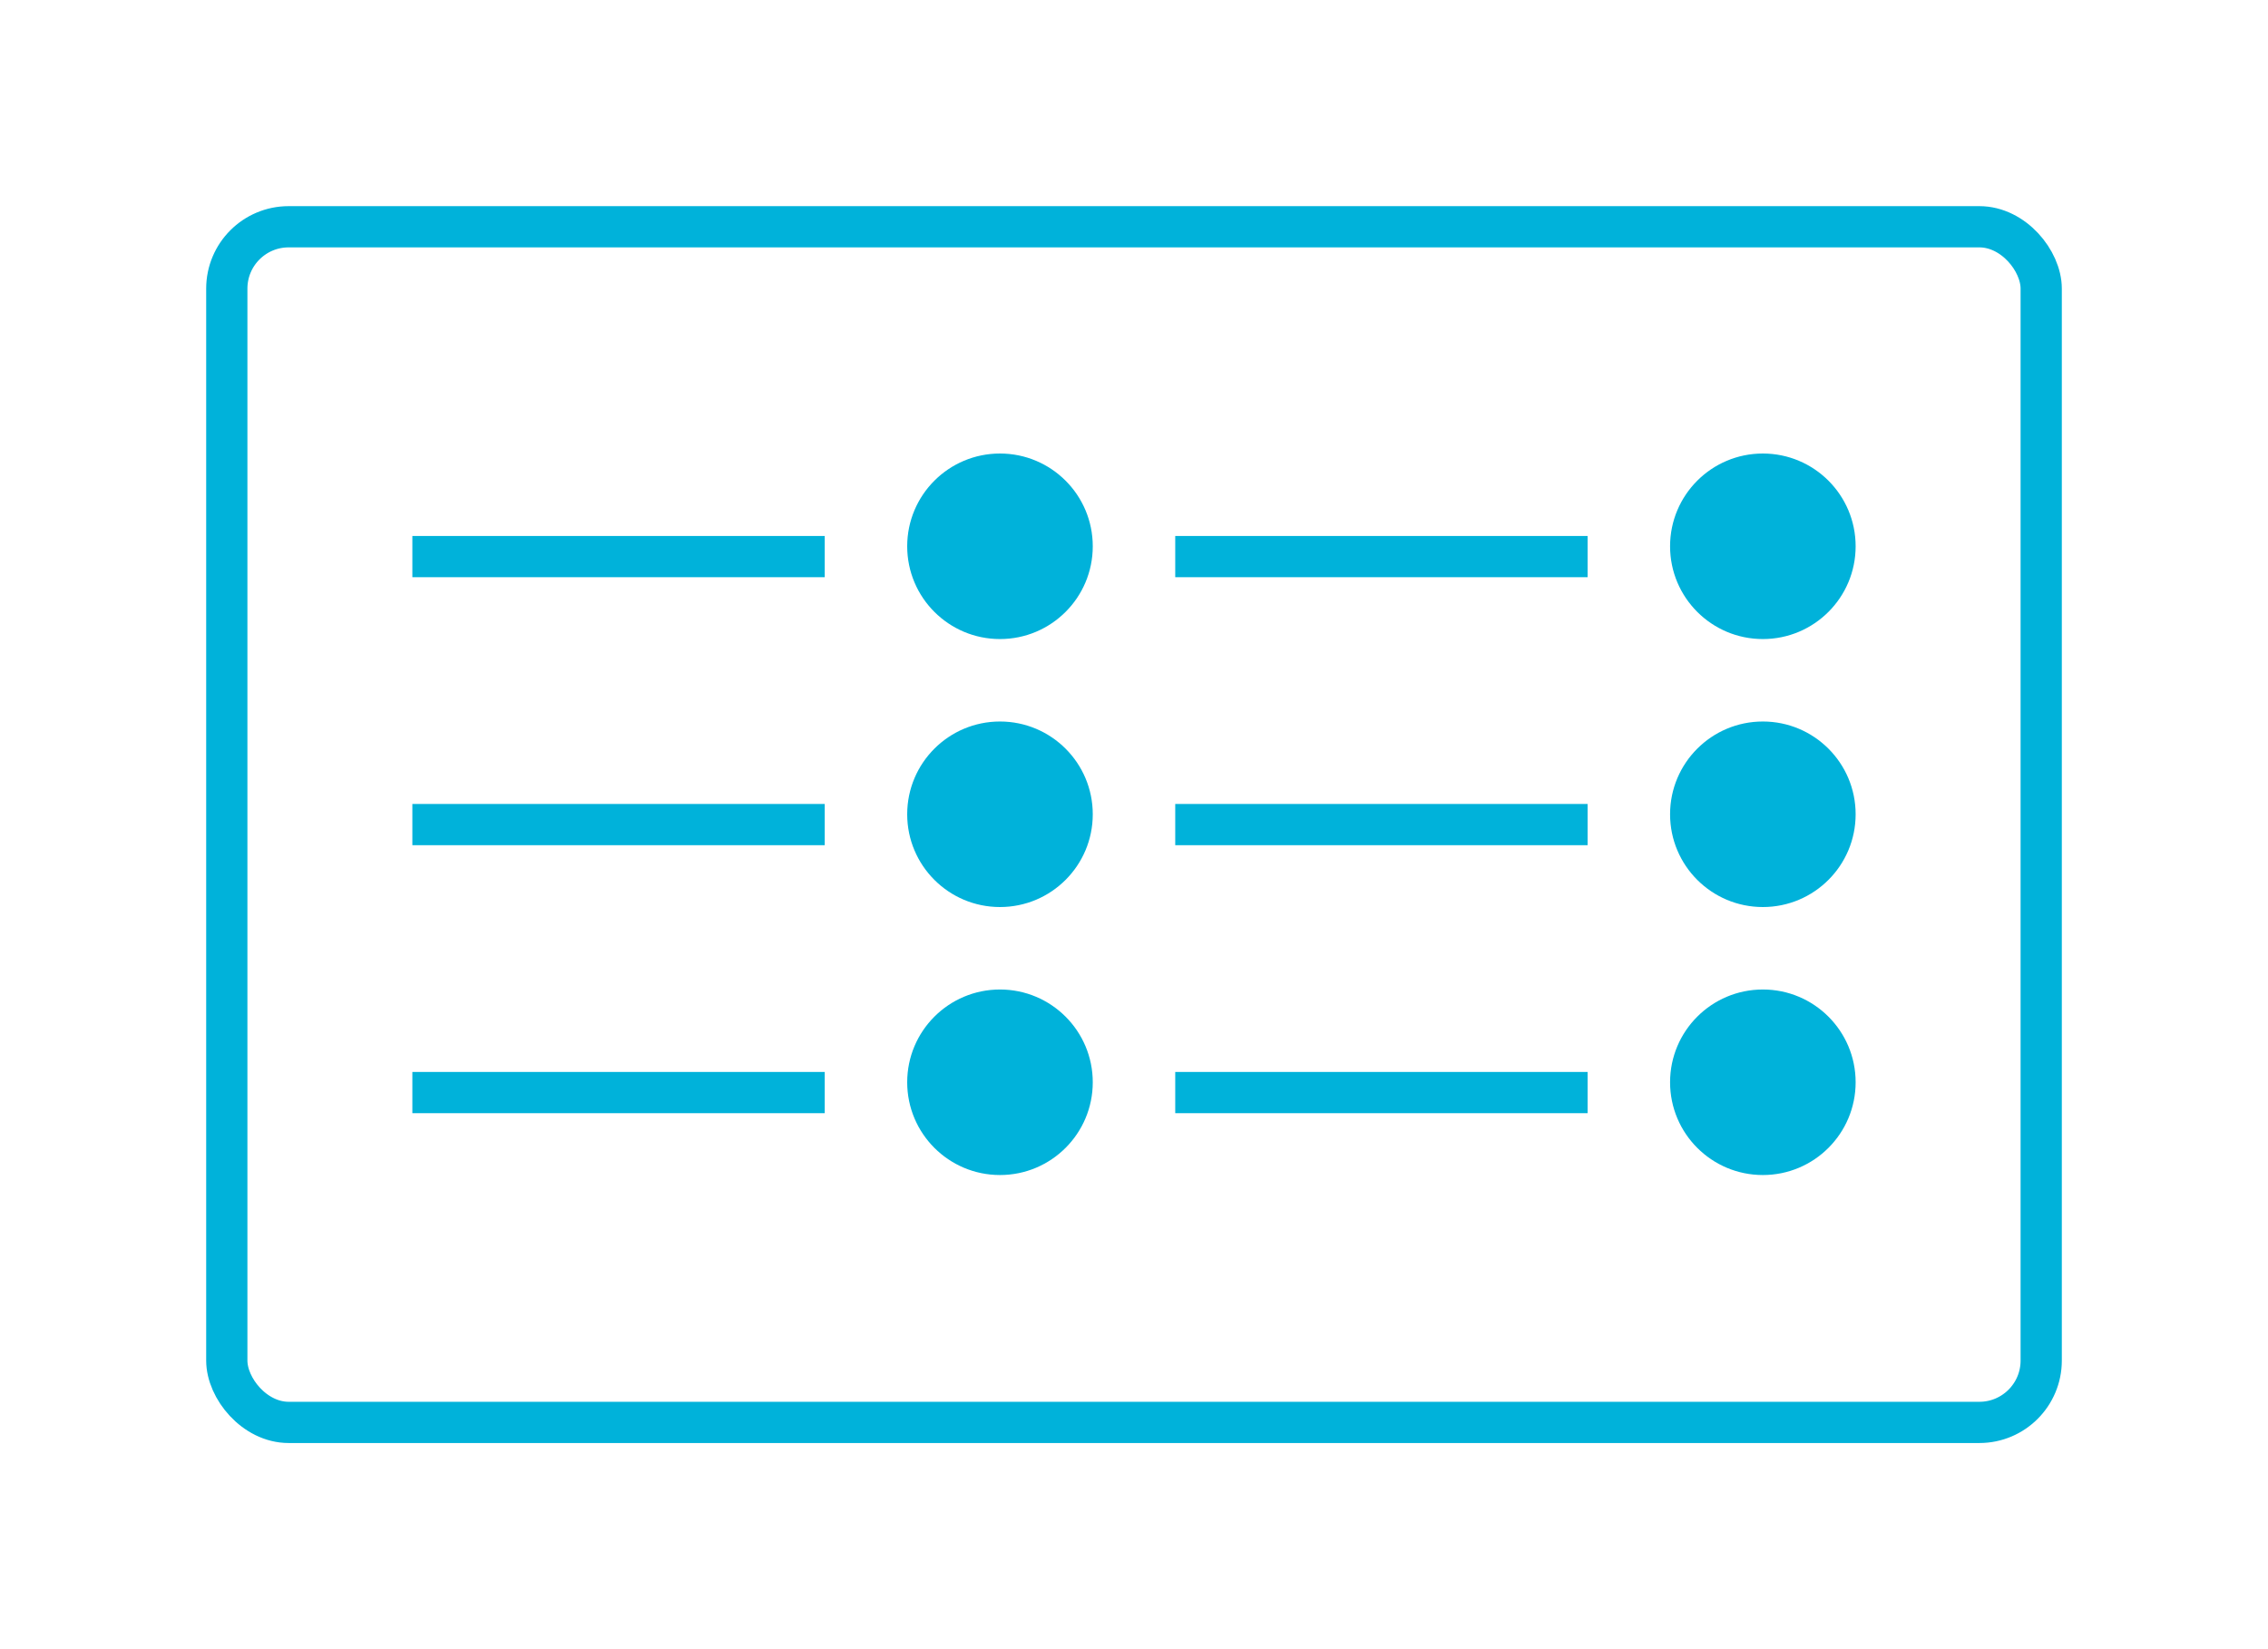<svg width="110" height="80" viewBox="0 0 110 80" fill="none" xmlns="http://www.w3.org/2000/svg">
<rect width="110" height="80" fill="white"/>
<rect x="11" y="11" width="88" height="58" rx="3" stroke="#00B2DA" stroke-width="2"/>
<rect x="20" y="26" width="20" height="2" fill="#00B2DA"/>
<circle cx="48.5" cy="26.5" r="4.5" fill="#00B2DA"/>
<rect x="57" y="26" width="20" height="2" fill="#00B2DA"/>
<circle cx="85.5" cy="26.5" r="4.5" fill="#00B2DA"/>
<rect x="20" y="39" width="20" height="2" fill="#00B2DA"/>
<circle cx="48.5" cy="39.5" r="4.5" fill="#00B2DA"/>
<rect x="57" y="39" width="20" height="2" fill="#00B2DA"/>
<circle cx="85.5" cy="39.5" r="4.5" fill="#00B2DA"/>
<rect x="20" y="52" width="20" height="2" fill="#00B2DA"/>
<circle cx="48.5" cy="52.5" r="4.5" fill="#00B2DA"/>
<rect x="57" y="52" width="20" height="2" fill="#00B2DA"/>
<circle cx="85.5" cy="52.5" r="4.5" fill="#00B2DA"/>
</svg>

